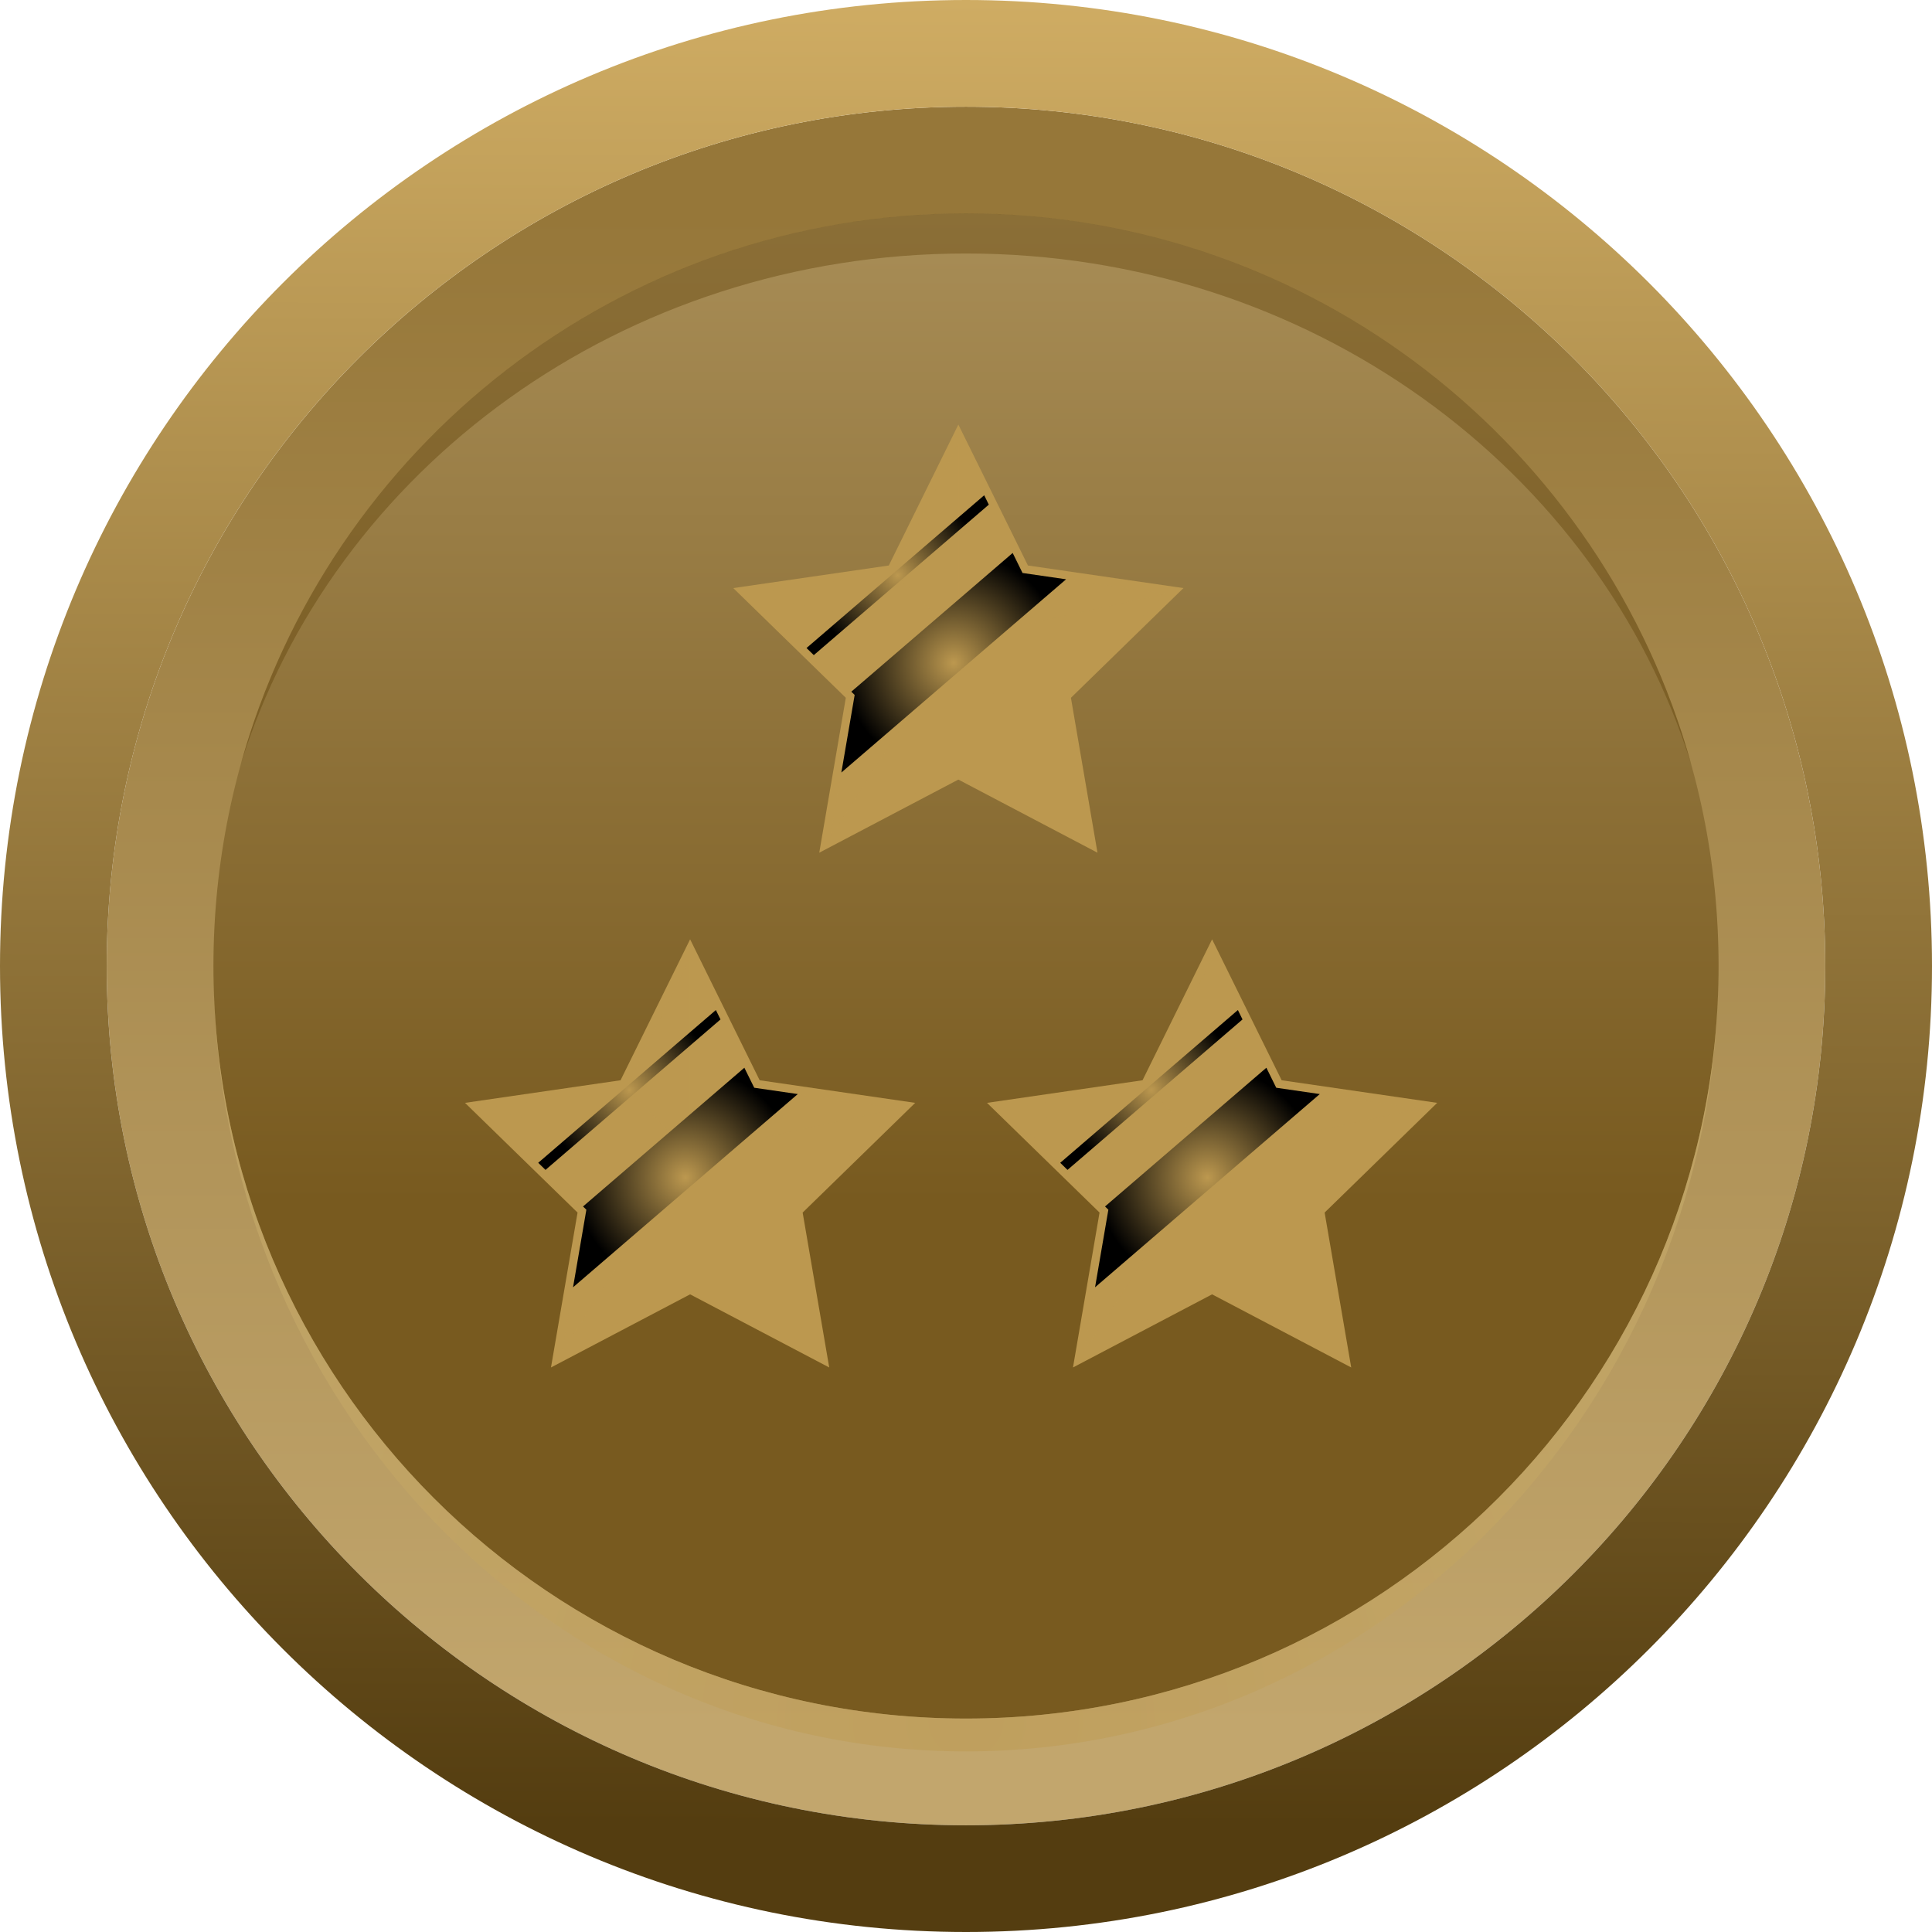 <svg width="140" height="140" viewBox="0 0 140 140" fill="none" xmlns="http://www.w3.org/2000/svg">
<path fill-rule="evenodd" clip-rule="evenodd" d="M69.998 13.087C101.43 13.087 126.912 38.569 126.912 70.001C126.912 101.433 101.43 126.912 69.998 126.912C38.566 126.912 13.087 101.431 13.087 70.001C13.087 38.571 38.562 13.087 69.998 13.087Z" fill="url(#paint0_linear_20987_11081)"/>
<path fill-rule="evenodd" clip-rule="evenodd" d="M69.999 15.467C100.116 15.467 124.534 39.882 124.534 70.001C124.534 100.121 100.116 124.534 69.999 124.534C39.882 124.534 15.467 100.119 15.467 70.001C15.467 39.884 39.882 15.467 69.999 15.467ZM132.267 70.001C132.267 35.612 104.388 7.733 69.999 7.733C35.61 7.733 7.733 35.612 7.733 70.001C7.733 104.391 35.61 132.267 69.999 132.267C104.388 132.267 132.267 104.388 132.267 70.001Z" fill="url(#paint1_linear_20987_11081)"/>
<path fill-rule="evenodd" clip-rule="evenodd" d="M69.999 132.267C104.388 132.267 132.267 104.388 132.267 70.001C132.267 35.614 104.388 7.733 69.999 7.733C35.609 7.733 7.733 35.612 7.733 70.001C7.733 104.391 35.609 132.267 69.999 132.267ZM140 70.001C140 108.66 108.66 140 69.999 140C31.337 140 0 108.66 0 70.001C0 31.342 31.333 0 69.999 0C108.665 0 140 31.34 140 70.001Z" fill="url(#paint2_linear_20987_11081)"/>
<path style="mix-blend-mode:screen" opacity="0.5" fill-rule="evenodd" clip-rule="evenodd" d="M69.998 124.534C39.881 124.534 15.466 100.119 15.466 70.001C15.466 101.431 39.881 126.913 69.998 126.913C100.116 126.913 124.533 101.431 124.533 70.001C124.533 100.119 100.116 124.534 69.998 124.534Z" fill="url(#paint3_radial_20987_11081)"/>
<path opacity="0.4" fill-rule="evenodd" clip-rule="evenodd" d="M69.998 18.37C94.881 18.37 115.889 34.008 122.563 55.421C116.188 32.377 95.069 15.46 69.998 15.46C44.928 15.46 23.809 32.379 17.434 55.421C24.107 34.001 45.115 18.37 69.998 18.37Z" fill="#614308"/>
<g filter="url(#filter0_d_20987_11081)">
<path d="M50.008 93.235L39.926 98.534L41.852 87.309L33.696 79.359L44.967 77.722L50.008 67.508L55.048 77.722L66.319 79.359L58.163 87.309L60.089 98.534L50.008 93.235Z" fill="#BC984F"/>
<path d="M50.009 68.848L54.655 78.263L65.046 79.773L57.527 87.102L59.302 97.45L50.009 92.564L40.715 97.45L42.49 87.102L34.972 79.773L45.362 78.263L50.009 68.848Z" fill="#BC984F"/>
<g style="mix-blend-mode:screen" opacity="0.7">
<path d="M50.007 68.848V83.021L45.36 78.263L50.007 68.848Z" fill="#BC984F"/>
</g>
<g style="mix-blend-mode:screen">
<path d="M34.972 79.773L50.009 83.021L42.49 87.102L34.972 79.773Z" fill="#BC984F"/>
</g>
<g style="mix-blend-mode:screen" opacity="0.7">
<path d="M40.714 97.45L50.007 83.021L42.489 87.102L40.714 97.45Z" fill="#BC984F"/>
</g>
<g style="mix-blend-mode:screen">
<path d="M59.302 97.45L50.009 83.021V92.564L59.302 97.45Z" fill="#BC984F"/>
</g>
<g style="mix-blend-mode:screen">
<path d="M65.046 79.773L50.009 83.021L57.528 87.102L65.046 79.773Z" fill="#BC984F"/>
</g>
<g style="mix-blend-mode:screen" opacity="0.7">
<path d="M54.656 78.264L50.009 83.021L65.046 79.773L54.656 78.264Z" fill="#BC984F"/>
</g>
<g style="mix-blend-mode:screen">
<path d="M52.211 73.314L51.875 72.633L45.386 78.212L45.36 78.264L45.319 78.27L39.001 83.702L39.529 84.217L52.211 73.314Z" fill="url(#paint4_radial_20987_11081)"/>
<path d="M41.525 92.724L57.811 78.722L54.655 78.264L53.939 76.814L42.248 86.867L42.49 87.102L41.525 92.724Z" fill="url(#paint5_radial_20987_11081)"/>
</g>
<path d="M87.833 93.235L77.752 98.534L79.677 87.309L71.522 79.359L82.792 77.722L87.833 67.508L92.873 77.722L104.144 79.359L95.988 87.309L97.914 98.534L87.833 93.235Z" fill="#BC984F"/>
<path d="M87.834 68.849L92.481 78.264L102.871 79.774L95.353 87.102L97.127 97.451L87.834 92.565L78.541 97.451L80.316 87.102L72.797 79.774L83.187 78.264L87.834 68.849Z" fill="#BC984F"/>
<g style="mix-blend-mode:screen" opacity="0.7">
<path d="M87.832 68.849V83.022L83.186 78.264L87.832 68.849Z" fill="#BC984F"/>
</g>
<g style="mix-blend-mode:screen">
<path d="M72.797 79.773L87.834 83.021L80.316 87.102L72.797 79.773Z" fill="#BC984F"/>
</g>
<g style="mix-blend-mode:screen" opacity="0.7">
<path d="M78.539 97.451L87.832 83.022L80.314 87.102L78.539 97.451Z" fill="#BC984F"/>
</g>
<g style="mix-blend-mode:screen">
<path d="M97.128 97.451L87.834 83.022V92.565L97.128 97.451Z" fill="#BC984F"/>
</g>
<g style="mix-blend-mode:screen">
<path d="M102.871 79.773L87.834 83.021L95.353 87.102L102.871 79.773Z" fill="#BC984F"/>
</g>
<g style="mix-blend-mode:screen" opacity="0.7">
<path d="M92.481 78.264L87.834 83.021L102.871 79.773L92.481 78.264Z" fill="#BC984F"/>
</g>
<g style="mix-blend-mode:screen">
<path d="M90.038 73.314L89.702 72.633L83.213 78.212L83.188 78.264L83.147 78.27L76.828 83.702L77.356 84.217L90.038 73.314Z" fill="url(#paint6_radial_20987_11081)"/>
<path d="M79.352 92.724L95.637 78.722L92.481 78.264L91.766 76.814L80.074 86.867L80.316 87.102L79.352 92.724Z" fill="url(#paint7_radial_20987_11081)"/>
</g>
</g>
<path d="M69.447 56.491L59.366 61.791L61.291 50.565L53.136 42.615L64.406 40.978L69.447 30.765L74.488 40.978L85.758 42.615L77.603 50.565L79.528 61.791L69.447 56.491Z" fill="#BC984F"/>
<path d="M69.448 32.105L74.095 41.52L84.485 43.03L76.967 50.358L78.742 60.707L69.448 55.821L60.155 60.707L61.93 50.358L54.411 43.03L64.801 41.52L69.448 32.105Z" fill="#BC984F"/>
<g style="mix-blend-mode:screen" opacity="0.7">
<path d="M69.447 32.105V46.278L64.8 41.52L69.447 32.105Z" fill="#BC984F"/>
</g>
<g style="mix-blend-mode:screen">
<path d="M54.411 43.03L69.448 46.278L61.93 50.358L54.411 43.03Z" fill="#BC984F"/>
</g>
<g style="mix-blend-mode:screen" opacity="0.7">
<path d="M60.153 60.707L69.446 46.278L61.928 50.358L60.153 60.707Z" fill="#BC984F"/>
</g>
<g style="mix-blend-mode:screen">
<path d="M78.742 60.707L69.448 46.278V55.821L78.742 60.707Z" fill="#BC984F"/>
</g>
<g style="mix-blend-mode:screen">
<path d="M84.485 43.03L69.448 46.278L76.967 50.358L84.485 43.03Z" fill="#BC984F"/>
</g>
<g style="mix-blend-mode:screen" opacity="0.7">
<path d="M74.095 41.52L69.448 46.278L84.485 43.03L74.095 41.52Z" fill="#BC984F"/>
</g>
<g style="mix-blend-mode:screen">
<path d="M71.653 36.569L71.318 35.889L64.828 41.468L64.803 41.52L64.762 41.526L58.443 46.958L58.971 47.473L71.653 36.569Z" fill="url(#paint8_radial_20987_11081)"/>
<path d="M60.968 55.98L77.253 41.978L74.097 41.52L73.382 40.07L61.69 50.122L61.932 50.358L60.968 55.98Z" fill="url(#paint9_radial_20987_11081)"/>
</g>
<defs>
<filter id="filter0_d_20987_11081" x="33.51" y="67.508" width="70.819" height="31.77" filterUnits="userSpaceOnUse" color-interpolation-filters="sRGB">
<feFlood flood-opacity="0" result="BackgroundImageFix"/>
<feColorMatrix in="SourceAlpha" type="matrix" values="0 0 0 0 0 0 0 0 0 0 0 0 0 0 0 0 0 0 127 0" result="hardAlpha"/>
<feOffset dy="0.558"/>
<feGaussianBlur stdDeviation="0.093"/>
<feComposite in2="hardAlpha" operator="out"/>
<feColorMatrix type="matrix" values="0 0 0 0 0 0 0 0 0 0 0 0 0 0 0 0 0 0 0.3 0"/>
<feBlend mode="normal" in2="BackgroundImageFix" result="effect1_dropShadow_20987_11081"/>
<feBlend mode="normal" in="SourceGraphic" in2="effect1_dropShadow_20987_11081" result="shape"/>
</filter>
<linearGradient id="paint0_linear_20987_11081" x1="70.322" y1="87.166" x2="70.322" y2="-12.453" gradientUnits="userSpaceOnUse">
<stop stop-color="#785A1F"/>
<stop offset="1" stop-color="#BBA16C"/>
</linearGradient>
<linearGradient id="paint1_linear_20987_11081" x1="70.322" y1="125.256" x2="70.322" y2="15.382" gradientUnits="userSpaceOnUse">
<stop stop-color="#C2A66D"/>
<stop offset="1" stop-color="#967739"/>
</linearGradient>
<linearGradient id="paint2_linear_20987_11081" x1="69.999" y1="132.267" x2="70.322" y2="1.36405e-06" gradientUnits="userSpaceOnUse">
<stop stop-color="#543D10"/>
<stop offset="1" stop-color="#CFAC63"/>
</linearGradient>
<radialGradient id="paint3_radial_20987_11081" cx="0" cy="0" r="1" gradientUnits="userSpaceOnUse" gradientTransform="translate(69.998 124.581) scale(65.334 65.334)">
<stop stop-color="#BC984F"/>
<stop offset="1" stop-color="#CBB06E"/>
</radialGradient>
<radialGradient id="paint4_radial_20987_11081" cx="0" cy="0" r="1" gradientUnits="userSpaceOnUse" gradientTransform="translate(45.606 78.425) scale(6.212)">
<stop stop-color="#BC984F"/>
<stop offset="1"/>
</radialGradient>
<radialGradient id="paint5_radial_20987_11081" cx="0" cy="0" r="1" gradientUnits="userSpaceOnUse" gradientTransform="translate(49.668 84.769) scale(8.049)">
<stop stop-color="#BC984F"/>
<stop offset="1"/>
</radialGradient>
<radialGradient id="paint6_radial_20987_11081" cx="0" cy="0" r="1" gradientUnits="userSpaceOnUse" gradientTransform="translate(83.433 78.425) scale(6.212)">
<stop stop-color="#BC984F"/>
<stop offset="1"/>
</radialGradient>
<radialGradient id="paint7_radial_20987_11081" cx="0" cy="0" r="1" gradientUnits="userSpaceOnUse" gradientTransform="translate(87.494 84.769) scale(8.049)">
<stop stop-color="#BC984F"/>
<stop offset="1"/>
</radialGradient>
<radialGradient id="paint8_radial_20987_11081" cx="0" cy="0" r="1" gradientUnits="userSpaceOnUse" gradientTransform="translate(65.048 41.681) scale(6.212)">
<stop stop-color="#BC984F"/>
<stop offset="1"/>
</radialGradient>
<radialGradient id="paint9_radial_20987_11081" cx="0" cy="0" r="1" gradientUnits="userSpaceOnUse" gradientTransform="translate(69.11 48.025) scale(8.049)">
<stop stop-color="#BC984F"/>
<stop offset="1"/>
</radialGradient>
</defs>
</svg>
